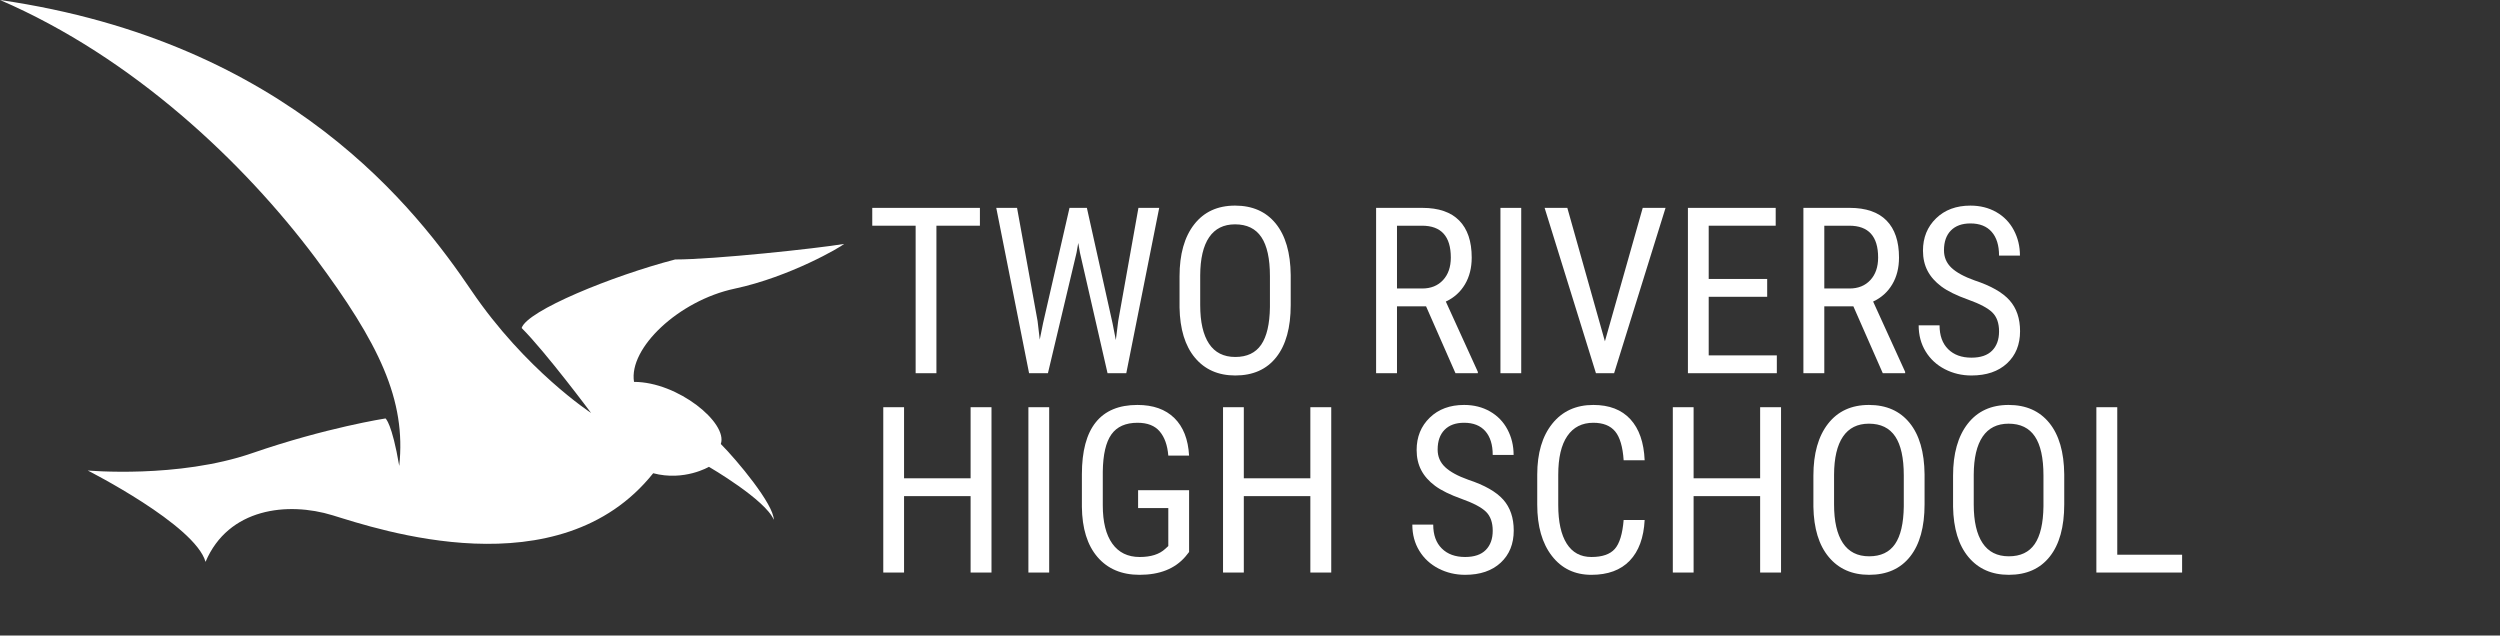 <?xml version="1.0" encoding="utf-8"?>
<!-- Generator: Adobe Illustrator 16.0.3, SVG Export Plug-In . SVG Version: 6.00 Build 0)  -->
<!DOCTYPE svg PUBLIC "-//W3C//DTD SVG 1.1//EN" "http://www.w3.org/Graphics/SVG/1.1/DTD/svg11.dtd">
<svg version="1.1" id="Layer_1" xmlns="http://www.w3.org/2000/svg" xmlns:xlink="http://www.w3.org/1999/xlink" x="0px" y="0px"
	 width="752.5px" height="191.306px" viewBox="0 0 752.5 191.306" enable-background="new 0 0 752.5 191.306" xml:space="preserve">
<rect x="0" y="0" width="752.5" height="191.306" fill="#333333" stroke="none"/>
<path fill="#FFFFFF" d="M190.838,114.947c-1.653-10.176,13.477-24.47,30.25-28.049c16.772-3.573,32.174-12.654,32.996-13.475
	c-8.246,1.376-39.049,4.679-50.872,4.679c-18.971,4.944-44.548,15.396-46.197,20.625c7.283,7.284,20.898,25.569,20.898,25.569
	s-19.805-12.924-36.028-36.846C125.669,63.522,87.169,12.65,0,0c40.149,17.323,73.421,48.95,94.87,77.543
	c19.249,25.846,27.432,42.817,25.301,62.7c-2.201-12.928-4.132-14.293-4.132-14.293s-17.871,2.752-40.146,10.45
	c-22.272,7.693-49.492,5.221-49.492,5.221s32.307,16.362,35.468,27.496c6.876-16.223,24.75-18.149,38.223-14.021
	c13.472,4.121,68.199,22.819,96.522-12.652c9.346,2.478,16.772-1.929,16.772-1.929s17.048,9.903,19.525,15.952
	c0-4.678-11.14-18.01-15.948-22.825C219.163,127.321,204.042,114.947,190.838,114.947z"/>
<g>
	<polygon fill="#FFFFFF" points="275.607,112.336 281.862,112.336 281.862,67.937 294.953,67.937 294.953,62.571 262.551,62.571 
		262.551,67.937 275.607,67.937 	"/>
	<polygon fill="#FFFFFF" points="339.011,112.336 348.923,62.571 342.668,62.571 336.584,96.614 335.866,102.356 334.875,97.297 
		327.15,62.571 321.921,62.571 313.957,97.297 312.966,102.219 312.316,96.648 306.13,62.571 299.875,62.571 309.753,112.336 
		315.427,112.336 324.04,76.072 324.553,73.132 325.065,76.072 333.371,112.336 	"/>
	<path fill="#FFFFFF" d="M384.162,107.517c2.894-3.668,4.341-8.898,4.341-15.688v-9.058c-0.068-6.699-1.567-11.854-4.495-15.466
		c-2.928-3.611-7.013-5.417-12.253-5.417c-5.264,0-9.365,1.886-12.305,5.657c-2.939,3.771-4.409,8.984-4.409,15.637v9.365
		c0.114,6.518,1.658,11.559,4.631,15.125s7.024,5.349,12.151,5.349C377.155,113.02,381.268,111.186,384.162,107.517z
		 M363.911,103.449c-1.766-2.666-2.649-6.54-2.649-11.621v-8.921c0.022-5.059,0.917-8.887,2.683-11.484
		c1.766-2.598,4.369-3.896,7.81-3.896c3.555,0,6.192,1.282,7.913,3.845c1.72,2.563,2.581,6.477,2.581,11.741v9.331
		c-0.068,5.081-0.946,8.853-2.632,11.313c-1.687,2.461-4.284,3.691-7.793,3.691C368.314,107.448,365.676,106.115,363.911,103.449z"
		/>
	<path fill="#FFFFFF" d="M438.098,112.336h6.733v-0.41l-9.639-21.157c2.483-1.162,4.403-2.888,5.759-5.178s2.034-4.973,2.034-8.049
		c0-4.899-1.254-8.619-3.76-11.16c-2.507-2.541-6.198-3.811-11.074-3.811h-13.945v49.766h6.289V92.204h8.75L438.098,112.336z
		 M420.495,86.838V67.937h7.52c5.787,0,8.682,3.196,8.682,9.587c0,2.831-0.781,5.091-2.341,6.78
		c-1.562,1.689-3.652,2.534-6.272,2.534H420.495z"/>
	<rect x="451.633" y="62.571" fill="#FFFFFF" width="6.255" height="49.766"/>
	<polygon fill="#FFFFFF" points="483.078,102.732 471.765,62.571 464.929,62.571 480.378,112.336 485.847,112.336 501.33,62.571 
		494.46,62.571 	"/>
	<polygon fill="#FFFFFF" points="534.826,106.97 514.318,106.97 514.318,89.333 531.921,89.333 531.921,83.967 514.318,83.967 
		514.318,67.937 534.484,67.937 534.484,62.571 508.063,62.571 508.063,112.336 534.826,112.336 	"/>
	<path fill="#FFFFFF" d="M549.113,92.204h8.75l8.853,20.132h6.733v-0.41l-9.639-21.157c2.483-1.162,4.403-2.888,5.759-5.178
		s2.034-4.973,2.034-8.049c0-4.899-1.254-8.619-3.76-11.16c-2.507-2.541-6.198-3.811-11.074-3.811h-13.945v49.766h6.289V92.204z
		 M549.113,67.937h7.52c5.787,0,8.682,3.196,8.682,9.587c0,2.831-0.781,5.091-2.341,6.78c-1.562,1.689-3.652,2.534-6.272,2.534
		h-7.588V67.937z"/>
	<path fill="#FFFFFF" d="M604.108,109.38c2.62-2.428,3.931-5.657,3.931-9.69c0-3.828-1.055-6.927-3.162-9.297
		c-2.107-2.37-5.611-4.365-10.51-5.986c-3.145-1.118-5.469-2.385-6.973-3.8c-1.504-1.415-2.256-3.173-2.256-5.273
		c0-2.556,0.694-4.542,2.085-5.957c1.39-1.416,3.35-2.123,5.879-2.123c2.779,0,4.91,0.843,6.392,2.529
		c1.48,1.687,2.222,4.067,2.222,7.144h6.289c0-2.78-0.615-5.331-1.846-7.651c-1.23-2.321-2.985-4.133-5.264-5.435
		c-2.279-1.302-4.877-1.953-7.793-1.953c-4.262,0-7.708,1.276-10.339,3.828c-2.633,2.552-3.948,5.799-3.948,9.741
		c0,2.279,0.462,4.301,1.384,6.067c0.924,1.766,2.313,3.338,4.17,4.717c1.857,1.379,4.54,2.695,8.05,3.948
		c3.509,1.253,5.936,2.541,7.28,3.862c1.344,1.322,2.017,3.225,2.017,5.708c0,2.438-0.695,4.364-2.085,5.776
		c-1.391,1.413-3.464,2.119-6.221,2.119c-2.963,0-5.304-0.854-7.023-2.563c-1.722-1.709-2.581-4.102-2.581-7.178h-6.289
		c0,2.962,0.7,5.589,2.103,7.878c1.4,2.291,3.326,4.068,5.775,5.332c2.449,1.266,5.121,1.897,8.016,1.897
		C597.922,113.02,601.487,111.806,604.108,109.38z"/>
	<polygon fill="#FFFFFF" points="292.15,143.967 272.121,143.967 272.121,122.571 265.866,122.571 265.866,172.336 272.121,172.336 
		272.121,149.333 292.15,149.333 292.15,172.336 298.439,172.336 298.439,122.571 292.15,122.571 	"/>
	<rect x="309.548" y="122.571" fill="#FFFFFF" width="6.255" height="49.766"/>
	<path fill="#FFFFFF" d="M334.533,130.757c1.663-2.336,4.284-3.504,7.861-3.504c2.985,0,5.212,0.871,6.682,2.615
		c1.47,1.742,2.33,4.164,2.581,7.263h6.255c-0.273-4.899-1.749-8.665-4.426-11.296c-2.678-2.633-6.386-3.948-11.125-3.948
		c-5.56,0-9.736,1.737-12.527,5.212c-2.792,3.476-4.187,8.699-4.187,15.672v9.775c0.068,6.518,1.635,11.559,4.7,15.124
		c3.064,3.567,7.286,5.35,12.664,5.35c6.061,0,10.664-1.834,13.809-5.503l1.094-1.367v-18.594h-15.347v5.366h9.092v11.432
		l-0.923,0.85c-1.755,1.634-4.318,2.45-7.69,2.45c-3.578,0-6.323-1.338-8.237-4.017c-1.914-2.677-2.871-6.521-2.871-11.535V141.95
		C332.004,136.823,332.87,133.093,334.533,130.757z"/>
	<polygon fill="#FFFFFF" points="394.416,143.967 374.387,143.967 374.387,122.571 368.132,122.571 368.132,172.336 
		374.387,172.336 374.387,149.333 394.416,149.333 394.416,172.336 400.705,172.336 400.705,122.571 394.416,122.571 	"/>
	<path fill="#FFFFFF" d="M441.96,144.407c-3.145-1.119-5.469-2.385-6.973-3.801c-1.504-1.415-2.256-3.173-2.256-5.273
		c0-2.556,0.694-4.542,2.085-5.957c1.39-1.416,3.35-2.123,5.879-2.123c2.779,0,4.91,0.844,6.392,2.529
		c1.48,1.687,2.222,4.067,2.222,7.144h6.289c0-2.78-0.615-5.331-1.846-7.651c-1.23-2.321-2.985-4.133-5.264-5.435
		c-2.279-1.302-4.877-1.953-7.793-1.953c-4.262,0-7.708,1.276-10.339,3.828c-2.633,2.552-3.948,5.8-3.948,9.741
		c0,2.279,0.462,4.301,1.384,6.066c0.924,1.767,2.313,3.339,4.17,4.717c1.857,1.379,4.54,2.695,8.05,3.948
		c3.509,1.253,5.936,2.541,7.28,3.862c1.344,1.322,2.017,3.225,2.017,5.708c0,2.438-0.695,4.364-2.085,5.776
		c-1.391,1.413-3.464,2.119-6.221,2.119c-2.963,0-5.304-0.854-7.023-2.563c-1.722-1.709-2.581-4.102-2.581-7.178h-6.289
		c0,2.963,0.7,5.588,2.103,7.879c1.4,2.289,3.326,4.066,5.775,5.332c2.449,1.264,5.121,1.896,8.016,1.896
		c4.512,0,8.077-1.213,10.698-3.641c2.62-2.426,3.931-5.656,3.931-9.689c0-3.828-1.055-6.927-3.162-9.297
		S446.858,146.029,441.96,144.407z"/>
	<path fill="#FFFFFF" d="M471.765,131.236c1.822-2.654,4.432-3.982,7.827-3.982c2.939,0,5.127,0.866,6.563,2.598
		c1.436,1.732,2.29,4.626,2.563,8.682h6.323c-0.229-5.354-1.658-9.468-4.289-12.339c-2.633-2.871-6.353-4.307-11.16-4.307
		c-5.219,0-9.337,1.88-12.355,5.64c-3.021,3.76-4.529,8.875-4.529,15.347v9.023c0,6.494,1.47,11.639,4.409,15.432
		c2.939,3.795,6.904,5.691,11.895,5.691c4.967,0,8.813-1.418,11.536-4.256c2.722-2.836,4.221-6.921,4.494-12.253h-6.323
		c-0.342,4.193-1.23,7.099-2.666,8.716c-1.436,1.618-3.783,2.427-7.041,2.427c-3.259,0-5.737-1.344-7.435-4.033
		c-1.697-2.688-2.546-6.551-2.546-11.587v-9.126C469.03,137.781,469.941,133.89,471.765,131.236z"/>
	<polygon fill="#FFFFFF" points="529.802,143.967 509.772,143.967 509.772,122.571 503.518,122.571 503.518,172.336 
		509.772,172.336 509.772,149.333 529.802,149.333 529.802,172.336 536.091,172.336 536.091,122.571 529.802,122.571 	"/>
	<path fill="#FFFFFF" d="M562.546,121.887c-5.264,0-9.365,1.886-12.305,5.657s-4.409,8.983-4.409,15.637v9.365
		c0.113,6.518,1.657,11.559,4.632,15.124c2.973,3.567,7.023,5.35,12.15,5.35c5.332,0,9.444-1.834,12.339-5.503
		c2.894-3.668,4.341-8.897,4.341-15.688v-9.058c-0.068-6.699-1.567-11.854-4.494-15.467
		C571.871,123.693,567.786,121.887,562.546,121.887z M573.039,152.444c-0.068,5.082-0.946,8.853-2.632,11.313
		c-1.687,2.461-4.284,3.691-7.793,3.691c-3.51,0-6.147-1.333-7.912-3.999c-1.767-2.666-2.649-6.539-2.649-11.621v-8.921
		c0.022-5.059,0.917-8.887,2.683-11.484s4.369-3.896,7.811-3.896c3.555,0,6.191,1.281,7.912,3.846
		c1.721,2.563,2.581,6.477,2.581,11.74V152.444z"/>
	<path fill="#FFFFFF" d="M604.587,121.887c-5.264,0-9.365,1.886-12.305,5.657s-4.409,8.983-4.409,15.637v9.365
		c0.113,6.518,1.657,11.559,4.632,15.124c2.973,3.567,7.023,5.35,12.15,5.35c5.332,0,9.444-1.834,12.339-5.503
		c2.894-3.668,4.341-8.897,4.341-15.688v-9.058c-0.068-6.699-1.567-11.854-4.494-15.467
		C613.912,123.693,609.827,121.887,604.587,121.887z M615.08,152.444c-0.068,5.082-0.946,8.853-2.632,11.313
		c-1.687,2.461-4.284,3.691-7.793,3.691c-3.51,0-6.147-1.333-7.912-3.999c-1.767-2.666-2.649-6.539-2.649-11.621v-8.921
		c0.022-5.059,0.917-8.887,2.683-11.484s4.369-3.896,7.811-3.896c3.555,0,6.191,1.281,7.912,3.846
		c1.721,2.563,2.581,6.477,2.581,11.74V152.444z"/>
	<polygon fill="#FFFFFF" points="637.297,166.97 637.297,122.571 631.008,122.571 631.008,172.336 656.813,172.336 656.813,166.97 	
		"/>
</g>
</svg>
